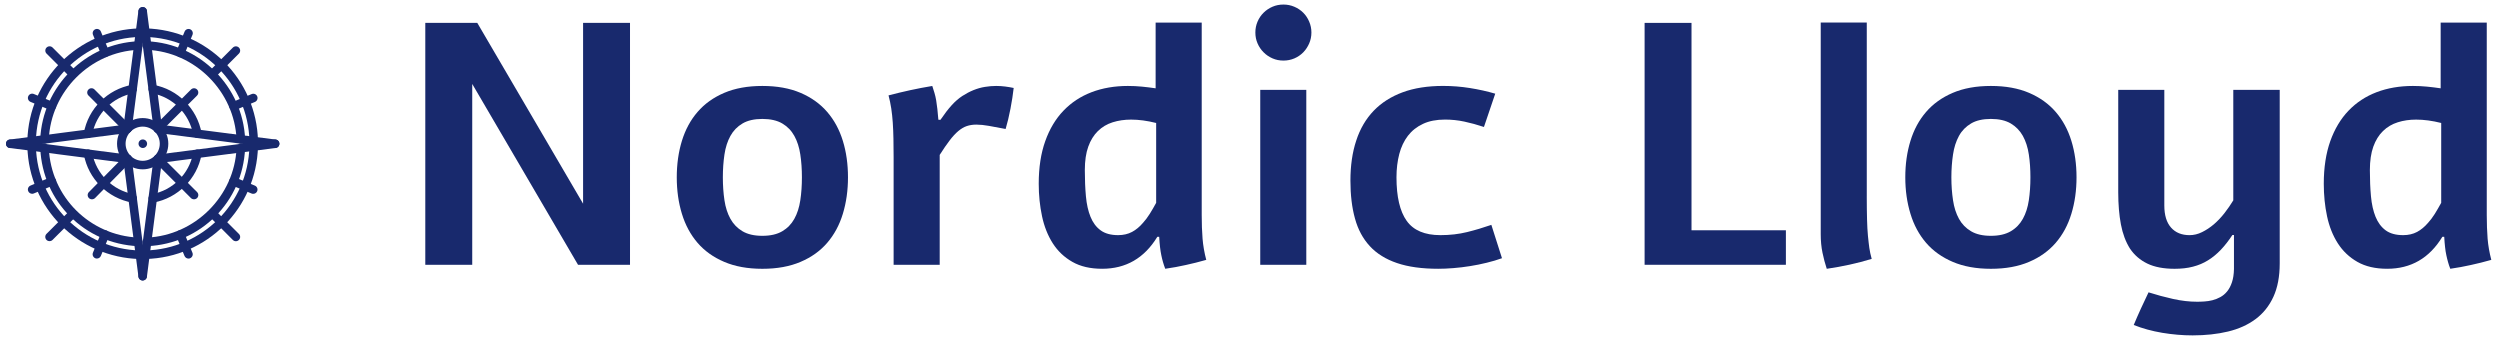 <?xml version="1.0" encoding="utf-8"?>
<!-- Generator: Adobe Illustrator 16.0.3, SVG Export Plug-In . SVG Version: 6.00 Build 0)  -->
<!DOCTYPE svg PUBLIC "-//W3C//DTD SVG 1.1//EN" "http://www.w3.org/Graphics/SVG/1.1/DTD/svg11.dtd">
<svg version="1.1" id="Ebene_1" xmlns="http://www.w3.org/2000/svg" xmlns:xlink="http://www.w3.org/1999/xlink" x="0px" y="0px"
	 width="151.625px" height="20.625px" viewBox="0.41 0.241 151.625 20.625" enable-background="new 0.41 0.241 151.625 20.625"
	 xml:space="preserve">
<rect x="24.379" y="3.849" fill="none" width="117.929" height="20.445"/>
<g enable-background="new    ">
	<path fill="#18296D" d="M38.62,1.629V16.3h-3.153L29.051,5.332V16.3h-2.847V1.629h3.153l6.417,10.966V1.629H38.62z"/>
	<path fill="#18296D" d="M46.648,5.454c0.892,0,1.663,0.14,2.316,0.419c0.652,0.279,1.192,0.665,1.616,1.158
		c0.426,0.493,0.741,1.078,0.949,1.754c0.208,0.676,0.311,1.414,0.311,2.209c0,0.796-0.104,1.532-0.311,2.212
		c-0.207,0.681-0.523,1.267-0.949,1.762c-0.424,0.493-0.963,0.879-1.616,1.155c-0.654,0.28-1.425,0.42-2.316,0.42
		c-0.891,0-1.662-0.14-2.315-0.42c-0.653-0.278-1.192-0.662-1.617-1.155c-0.425-0.495-0.741-1.079-0.949-1.762
		c-0.208-0.68-0.311-1.416-0.311-2.212c0-0.795,0.104-1.533,0.311-2.209c0.208-0.677,0.523-1.262,0.949-1.754
		c0.425-0.493,0.964-0.879,1.617-1.158C44.986,5.594,45.757,5.454,46.648,5.454z M46.648,7.454c-0.489,0-0.891,0.091-1.204,0.275
		c-0.313,0.185-0.558,0.435-0.734,0.755c-0.177,0.32-0.298,0.695-0.362,1.127c-0.064,0.431-0.097,0.892-0.097,1.382
		c0,0.497,0.032,0.96,0.097,1.393c0.064,0.43,0.185,0.808,0.362,1.126c0.177,0.318,0.422,0.572,0.734,0.755
		c0.313,0.185,0.714,0.276,1.204,0.276c0.49,0,0.892-0.092,1.205-0.276c0.312-0.183,0.557-0.435,0.734-0.755
		c0.178-0.318,0.298-0.696,0.362-1.126c0.065-0.433,0.097-0.896,0.097-1.393c0-0.49-0.032-0.951-0.097-1.382
		c-0.064-0.432-0.186-0.808-0.362-1.127c-0.176-0.32-0.422-0.571-0.734-0.756C47.539,7.546,47.138,7.454,46.648,7.454z"/>
	<path fill="#18296D" d="M57.451,7.505c0.245-0.36,0.472-0.656,0.684-0.888c0.204-0.224,0.418-0.409,0.642-0.556
		c0.225-0.146,0.451-0.264,0.679-0.356c0.228-0.092,0.457-0.157,0.689-0.194c0.232-0.038,0.458-0.057,0.684-0.057
		c0.19,0,0.376,0.013,0.556,0.036c0.181,0.024,0.349,0.053,0.505,0.086c-0.021,0.191-0.048,0.393-0.082,0.607
		c-0.035,0.214-0.072,0.43-0.112,0.647c-0.041,0.218-0.087,0.432-0.138,0.643c-0.051,0.21-0.103,0.407-0.157,0.591
		c-0.388-0.075-0.725-0.137-1.01-0.188c-0.285-0.051-0.541-0.077-0.765-0.077c-0.21,0-0.402,0.029-0.576,0.087
		c-0.173,0.057-0.345,0.158-0.516,0.301c-0.17,0.143-0.345,0.331-0.524,0.566c-0.181,0.235-0.382,0.529-0.607,0.883V16.3h-2.795
		V9.76c0-0.395-0.003-0.763-0.011-1.107c-0.007-0.344-0.02-0.667-0.04-0.969c-0.021-0.304-0.051-0.591-0.092-0.862
		C54.423,6.55,54.368,6.284,54.3,6.026c0.443-0.116,0.883-0.221,1.321-0.317c0.438-0.095,0.883-0.18,1.332-0.254
		C57,5.597,57.044,5.739,57.086,5.878c0.042,0.139,0.075,0.289,0.103,0.448c0.027,0.16,0.05,0.335,0.072,0.526
		c0.019,0.19,0.04,0.407,0.061,0.653H57.451L57.451,7.505z"/>
	<path fill="#18296D" d="M73.294,1.608v11.232v0.438c0,0.53,0.016,1.007,0.051,1.433c0.034,0.425,0.109,0.854,0.224,1.291
		c-0.216,0.062-0.428,0.118-0.631,0.169c-0.205,0.051-0.407,0.1-0.606,0.142c-0.202,0.045-0.404,0.084-0.607,0.124
		c-0.205,0.037-0.419,0.071-0.643,0.105c-0.054-0.142-0.1-0.278-0.137-0.408c-0.038-0.128-0.071-0.268-0.102-0.418
		c-0.031-0.15-0.057-0.313-0.077-0.489c-0.021-0.176-0.037-0.386-0.051-0.623h-0.113c-0.788,1.293-1.904,1.938-3.347,1.938
		c-0.713,0-1.315-0.138-1.805-0.418c-0.49-0.278-0.886-0.653-1.189-1.126c-0.302-0.474-0.52-1.021-0.652-1.643
		c-0.133-0.623-0.2-1.28-0.2-1.973c0-0.981,0.131-1.839,0.394-2.577c0.262-0.737,0.63-1.355,1.107-1.851
		c0.476-0.496,1.046-0.871,1.708-1.123c0.662-0.252,1.396-0.377,2.198-0.377c0.292,0,0.576,0.014,0.852,0.041
		c0.275,0.027,0.552,0.061,0.831,0.102V1.61h2.795V1.608z M70.529,7.699c-0.544-0.136-1.05-0.204-1.519-0.204
		c-0.401,0-0.774,0.054-1.118,0.163C67.548,7.766,67.251,7.943,67,8.188c-0.252,0.245-0.448,0.562-0.587,0.949
		c-0.139,0.388-0.208,0.86-0.208,1.419c0,0.578,0.022,1.108,0.066,1.59c0.044,0.483,0.137,0.899,0.28,1.249
		c0.143,0.351,0.346,0.621,0.612,0.815c0.266,0.195,0.619,0.292,1.062,0.292c0.319,0,0.601-0.066,0.841-0.194
		c0.241-0.128,0.461-0.311,0.658-0.542c0.15-0.162,0.289-0.35,0.419-0.555c0.13-0.207,0.258-0.43,0.388-0.669V7.699L70.529,7.699z"
		/>
	<path fill="#18296D" d="M78.252,0.517c0.231,0,0.449,0.044,0.659,0.133c0.206,0.088,0.387,0.209,0.541,0.362
		c0.152,0.153,0.273,0.333,0.36,0.541c0.089,0.208,0.135,0.427,0.135,0.658c0,0.238-0.046,0.458-0.135,0.664
		c-0.09,0.205-0.208,0.384-0.36,0.541c-0.154,0.157-0.335,0.279-0.541,0.368c-0.21,0.088-0.428,0.131-0.659,0.131
		c-0.238,0-0.458-0.043-0.662-0.133c-0.204-0.089-0.387-0.21-0.541-0.367c-0.158-0.157-0.279-0.336-0.368-0.541
		c-0.09-0.205-0.133-0.425-0.133-0.664c0-0.231,0.043-0.45,0.133-0.659c0.089-0.208,0.21-0.387,0.368-0.541
		c0.154-0.153,0.337-0.274,0.541-0.362C77.794,0.56,78.013,0.517,78.252,0.517z M79.637,5.69V16.3h-2.793V5.69H79.637z"/>
	<path fill="#18296D" d="M91.505,15.901c-0.28,0.102-0.585,0.193-0.92,0.274c-0.333,0.083-0.67,0.15-1.015,0.205
		c-0.342,0.055-0.681,0.096-1.014,0.122c-0.335,0.028-0.641,0.04-0.92,0.04c-0.984,0-1.818-0.115-2.498-0.347
		c-0.683-0.231-1.23-0.572-1.648-1.025c-0.418-0.452-0.72-1.011-0.902-1.679c-0.186-0.667-0.275-1.431-0.275-2.295
		c0-0.905,0.115-1.713,0.352-2.428c0.233-0.715,0.586-1.316,1.054-1.805c0.47-0.49,1.057-0.864,1.756-1.123
		c0.699-0.259,1.519-0.388,2.459-0.388c0.543,0,1.083,0.042,1.622,0.128c0.537,0.085,1.05,0.199,1.54,0.342l-0.685,2.02
		c-0.407-0.136-0.805-0.245-1.188-0.326c-0.384-0.083-0.775-0.123-1.169-0.123c-0.523,0-0.971,0.086-1.339,0.26
		c-0.373,0.174-0.679,0.415-0.916,0.724c-0.237,0.31-0.412,0.679-0.524,1.107c-0.111,0.429-0.169,0.898-0.169,1.407
		c0,1.185,0.206,2.066,0.618,2.643c0.412,0.578,1.092,0.868,2.045,0.868c0.585,0,1.124-0.063,1.617-0.185
		c0.493-0.121,0.984-0.268,1.474-0.438L91.505,15.901z"/>
	<path fill="#18296D" d="M103,1.629v12.578h5.724V16.3h-8.569V1.629H103z"/>
	<path fill="#18296D" d="M113.629,12.136c0,0.564,0.007,1.037,0.017,1.419c0.009,0.379,0.029,0.712,0.055,0.998
		c0.017,0.15,0.028,0.28,0.042,0.392c0.014,0.114,0.028,0.224,0.041,0.329s0.033,0.209,0.057,0.316
		c0.023,0.104,0.052,0.222,0.087,0.352c-0.449,0.136-0.898,0.254-1.348,0.352c-0.447,0.097-0.907,0.183-1.377,0.249
		c-0.101-0.307-0.188-0.631-0.259-0.974c-0.072-0.346-0.107-0.719-0.107-1.127V1.608h2.793V12.136L113.629,12.136z"/>
	<path fill="#18296D" d="M121.158,5.454c0.892,0,1.665,0.14,2.316,0.419c0.653,0.279,1.192,0.665,1.616,1.158
		c0.425,0.493,0.741,1.078,0.949,1.754c0.208,0.676,0.312,1.414,0.312,2.209c0,0.796-0.104,1.532-0.312,2.212
		c-0.206,0.681-0.522,1.267-0.949,1.762c-0.426,0.493-0.963,0.879-1.616,1.155c-0.651,0.28-1.425,0.42-2.316,0.42
		s-1.662-0.14-2.315-0.42c-0.652-0.278-1.191-0.662-1.616-1.155c-0.425-0.495-0.742-1.079-0.948-1.762
		c-0.208-0.68-0.313-1.416-0.313-2.212c0-0.795,0.104-1.533,0.313-2.209c0.206-0.677,0.523-1.262,0.948-1.754
		c0.425-0.493,0.964-0.879,1.616-1.158C119.496,5.594,120.266,5.454,121.158,5.454z M121.158,7.454
		c-0.489,0-0.892,0.091-1.202,0.275c-0.313,0.185-0.56,0.435-0.735,0.755s-0.297,0.695-0.36,1.127c-0.065,0.431-0.1,0.892-0.1,1.382
		c0,0.497,0.034,0.96,0.1,1.393c0.063,0.43,0.185,0.808,0.36,1.126s0.422,0.572,0.735,0.755c0.311,0.185,0.713,0.276,1.202,0.276
		c0.491,0,0.892-0.092,1.205-0.276c0.313-0.183,0.556-0.435,0.734-0.755c0.177-0.318,0.298-0.696,0.362-1.126
		c0.064-0.433,0.096-0.896,0.096-1.393c0-0.49-0.031-0.951-0.096-1.382c-0.064-0.432-0.186-0.808-0.362-1.127
		c-0.179-0.319-0.422-0.57-0.734-0.755C122.05,7.546,121.649,7.454,121.158,7.454z"/>
	<path fill="#18296D" d="M138.675,5.69v10.527c0,0.795-0.129,1.471-0.383,2.025c-0.255,0.554-0.615,1.005-1.081,1.352
		s-1.022,0.599-1.672,0.755c-0.65,0.156-1.366,0.233-2.148,0.233c-0.605,0-1.218-0.053-1.84-0.156
		c-0.622-0.105-1.202-0.264-1.73-0.475c0.144-0.341,0.287-0.674,0.438-1.001c0.15-0.324,0.303-0.651,0.46-0.979
		c0.489,0.156,0.984,0.289,1.489,0.402c0.502,0.111,0.989,0.168,1.459,0.168c0.134,0,0.285-0.004,0.443-0.016
		c0.16-0.009,0.322-0.035,0.485-0.075c0.162-0.041,0.322-0.104,0.479-0.19c0.154-0.084,0.293-0.199,0.412-0.346
		c0.119-0.146,0.217-0.329,0.291-0.55c0.075-0.224,0.117-0.489,0.123-0.802v-2.07h-0.094c-0.224,0.341-0.457,0.64-0.697,0.893
		c-0.241,0.254-0.501,0.47-0.78,0.642c-0.28,0.175-0.584,0.303-0.917,0.388c-0.333,0.088-0.705,0.128-1.112,0.128
		c-0.667,0-1.218-0.105-1.654-0.316c-0.436-0.211-0.786-0.512-1.052-0.907c-0.258-0.408-0.442-0.897-0.551-1.47
		c-0.107-0.57-0.162-1.22-0.162-1.948V5.69h2.795v7.017c0,0.587,0.137,1.031,0.409,1.338c0.271,0.306,0.646,0.458,1.121,0.458
		c0.259,0,0.513-0.061,0.76-0.185c0.248-0.121,0.488-0.28,0.72-0.477c0.229-0.199,0.445-0.425,0.643-0.68
		c0.198-0.256,0.375-0.512,0.53-0.768V5.69H138.675z"/>
	<path fill="#18296D" d="M151.232,1.608v11.232v0.438c0,0.53,0.018,1.007,0.051,1.433c0.035,0.425,0.11,0.854,0.225,1.291
		c-0.218,0.062-0.426,0.118-0.632,0.169c-0.204,0.051-0.406,0.1-0.606,0.142c-0.2,0.045-0.403,0.084-0.608,0.124
		c-0.204,0.037-0.417,0.071-0.642,0.105c-0.056-0.142-0.102-0.278-0.137-0.408c-0.038-0.128-0.071-0.268-0.103-0.418
		s-0.059-0.313-0.077-0.489c-0.021-0.176-0.037-0.386-0.05-0.623h-0.114c-0.788,1.293-1.903,1.938-3.346,1.938
		c-0.714,0-1.315-0.138-1.807-0.418c-0.488-0.278-0.884-0.653-1.188-1.126c-0.303-0.474-0.521-1.021-0.653-1.643
		c-0.133-0.623-0.198-1.28-0.198-1.973c0-0.981,0.132-1.839,0.393-2.577c0.262-0.737,0.632-1.355,1.107-1.851
		s1.046-0.871,1.707-1.123c0.664-0.252,1.397-0.377,2.199-0.377c0.292,0,0.576,0.014,0.853,0.041
		c0.275,0.027,0.554,0.061,0.83,0.102V1.61h2.796V1.608z M148.469,7.699c-0.545-0.136-1.052-0.204-1.521-0.204
		c-0.401,0-0.773,0.054-1.115,0.163c-0.346,0.108-0.643,0.285-0.895,0.53s-0.447,0.562-0.587,0.949
		c-0.138,0.388-0.208,0.86-0.208,1.419c0,0.578,0.022,1.108,0.066,1.59c0.044,0.483,0.138,0.899,0.281,1.249
		c0.143,0.351,0.347,0.621,0.609,0.815c0.267,0.195,0.62,0.292,1.063,0.292c0.321,0,0.601-0.066,0.842-0.194
		c0.24-0.128,0.46-0.311,0.658-0.542c0.15-0.162,0.29-0.35,0.419-0.555c0.128-0.207,0.257-0.43,0.388-0.669V7.699L148.469,7.699z"/>
</g>
<g>
	<path fill="#18296D" d="M9.072,9.217c-0.143,0-0.26-0.116-0.26-0.259c0-0.144,0.114-0.26,0.258-0.26h0.002
		c0.143,0,0.259,0.116,0.259,0.26C9.331,9.101,9.215,9.217,9.072,9.217z"/>
	<path fill="#18296D" d="M9.064,10.512c-0.858,0-1.555-0.698-1.555-1.555c0-0.857,0.697-1.555,1.555-1.555
		c0.857,0,1.554,0.698,1.554,1.555C10.618,9.814,9.921,10.512,9.064,10.512z M9.064,7.92c-0.572,0-1.037,0.465-1.037,1.037
		c0,0.571,0.465,1.037,1.037,1.037c0.571,0,1.036-0.465,1.036-1.037C10.1,8.386,9.635,7.92,9.064,7.92z"/>
	<path fill="#18296D" d="M9.674,12.528c-0.124,0-0.232-0.087-0.255-0.211c-0.025-0.141,0.068-0.276,0.209-0.301
		c1.261-0.231,2.264-1.235,2.495-2.495c0.026-0.142,0.16-0.235,0.302-0.208c0.14,0.026,0.233,0.162,0.208,0.302
		c-0.269,1.47-1.439,2.642-2.91,2.91C9.705,12.526,9.689,12.528,9.674,12.528z"/>
	<path fill="#18296D" d="M12.378,8.611c-0.124,0-0.232-0.087-0.255-0.213c-0.229-1.265-1.232-2.269-2.496-2.5
		c-0.141-0.026-0.234-0.16-0.209-0.302c0.026-0.141,0.161-0.233,0.302-0.208c1.476,0.269,2.646,1.442,2.914,2.918
		c0.024,0.141-0.069,0.275-0.209,0.3C12.408,8.61,12.393,8.611,12.378,8.611z"/>
	<path fill="#18296D" d="M5.749,8.613c-0.016,0-0.031-0.001-0.046-0.004C5.562,8.583,5.468,8.448,5.494,8.307
		c0.267-1.476,1.438-2.65,2.914-2.919c0.14-0.025,0.275,0.067,0.301,0.208c0.026,0.142-0.067,0.276-0.208,0.303
		c-1.265,0.231-2.267,1.235-2.496,2.5C5.982,8.525,5.872,8.613,5.749,8.613z"/>
	<path fill="#18296D" d="M8.46,12.528c-0.016,0-0.031,0-0.047-0.002c-1.475-0.268-2.647-1.438-2.917-2.912
		c-0.026-0.14,0.067-0.277,0.208-0.302C5.845,9.286,5.979,9.38,6.005,9.52c0.231,1.263,1.236,2.267,2.5,2.494
		c0.14,0.026,0.234,0.162,0.209,0.303C8.691,12.441,8.583,12.528,8.46,12.528z"/>
	<path fill="#18296D" d="M9.333,15.171c-0.138,0-0.253-0.109-0.259-0.249c-0.006-0.143,0.104-0.265,0.248-0.271
		c2.919-0.13,5.307-2.517,5.436-5.435c0.005-0.14,0.121-0.247,0.259-0.247c0.003,0,0.007,0,0.011,0
		c0.143,0.006,0.254,0.127,0.247,0.27c-0.144,3.238-2.694,5.788-5.932,5.932C9.341,15.171,9.337,15.171,9.333,15.171z"/>
	<path fill="#18296D" d="M15.018,8.954c-0.139,0-0.253-0.109-0.259-0.248c-0.127-2.924-2.516-5.314-5.438-5.443
		C9.177,3.256,9.066,3.135,9.073,2.992c0.006-0.142,0.127-0.251,0.27-0.247c3.189,0.14,5.795,2.748,5.934,5.938
		c0.006,0.143-0.104,0.264-0.248,0.271C15.025,8.954,15.021,8.954,15.018,8.954z"/>
	<path fill="#18296D" d="M3.11,8.954c-0.005,0-0.008,0-0.012-0.001c-0.143-0.006-0.254-0.127-0.247-0.27
		C2.99,5.493,5.595,2.885,8.784,2.745c0.004,0,0.007,0,0.011,0c0.138,0,0.253,0.109,0.259,0.247C9.061,3.135,8.95,3.256,8.807,3.262
		c-2.923,0.13-5.312,2.52-5.438,5.443C3.363,8.844,3.247,8.954,3.11,8.954z"/>
	<path fill="#18296D" d="M8.794,15.171c-0.003,0-0.007,0-0.011,0c-3.237-0.144-5.787-2.695-5.931-5.932
		c-0.007-0.143,0.104-0.264,0.247-0.27C3.236,8.962,3.363,9.073,3.37,9.216c0.132,2.967,2.469,5.303,5.437,5.435
		c0.143,0.006,0.253,0.128,0.247,0.272C9.047,15.061,8.932,15.171,8.794,15.171z"/>
	<path fill="#18296D" d="M8.897,15.95c-0.001,0-0.004,0-0.007,0c-3.731-0.091-6.728-3.085-6.82-6.816
		C2.066,8.99,2.18,8.872,2.323,8.868c0.137-0.009,0.261,0.11,0.265,0.253c0.085,3.454,2.859,6.226,6.314,6.311
		c0.144,0.002,0.256,0.122,0.253,0.264C9.152,15.841,9.037,15.95,8.897,15.95z"/>
	<path fill="#18296D" d="M9.231,15.95c-0.14,0-0.255-0.111-0.259-0.254c-0.003-0.142,0.109-0.262,0.252-0.264
		c3.456-0.085,6.229-2.857,6.313-6.313c0.003-0.143,0.127-0.263,0.266-0.253c0.144,0.004,0.255,0.123,0.253,0.266
		c-0.092,3.73-3.087,6.727-6.819,6.817C9.236,15.95,9.234,15.95,9.231,15.95z"/>
	<path fill="#18296D" d="M15.799,9.055c-0.141,0-0.256-0.113-0.259-0.254c-0.082-3.459-2.855-6.235-6.315-6.319
		c-0.108-0.002-0.214-0.002-0.321,0c-3.46,0.083-6.234,2.86-6.317,6.319C2.584,8.944,2.454,9.057,2.323,9.054
		C2.179,9.05,2.066,8.932,2.069,8.789c0.088-3.736,3.085-6.735,6.82-6.826c0.114-0.003,0.231-0.003,0.348,0
		c3.736,0.092,6.732,3.09,6.82,6.826c0.002,0.143-0.109,0.261-0.253,0.266C15.802,9.055,15.801,9.055,15.799,9.055z"/>
	<path fill="#18296D" d="M9.984,8.305c-0.128,0-0.24-0.096-0.257-0.227L8.807,0.962C8.789,0.82,8.889,0.69,9.031,0.672
		c0.141-0.02,0.271,0.082,0.291,0.224l0.92,7.117c0.018,0.141-0.082,0.271-0.225,0.291C10.005,8.304,9.995,8.305,9.984,8.305z"/>
	<path fill="#18296D" d="M17.097,9.221c-0.011,0-0.022-0.002-0.034-0.002L9.951,8.302C9.808,8.284,9.708,8.154,9.727,8.011
		c0.019-0.141,0.146-0.242,0.29-0.223l7.112,0.917c0.143,0.018,0.242,0.147,0.224,0.29C17.337,9.125,17.225,9.221,17.097,9.221z"/>
	<path fill="#18296D" d="M9.064,17.252c-0.011,0-0.022,0-0.034-0.003c-0.142-0.018-0.242-0.147-0.224-0.29l0.919-7.116
		c0.019-0.142,0.149-0.239,0.29-0.225c0.143,0.019,0.242,0.149,0.225,0.291l-0.92,7.115C9.303,17.156,9.192,17.252,9.064,17.252z"/>
	<path fill="#18296D" d="M9.984,10.135c-0.128,0-0.24-0.095-0.257-0.226C9.709,9.767,9.808,9.637,9.951,9.618l7.112-0.916
		c0.147-0.02,0.273,0.082,0.29,0.224c0.019,0.142-0.081,0.272-0.224,0.29l-7.112,0.917C10.005,10.134,9.995,10.135,9.984,10.135z"/>
	<path fill="#18296D" d="M8.144,8.305c-0.012,0-0.022,0-0.034-0.002C7.969,8.285,7.868,8.155,7.887,8.012l0.92-7.116
		c0.019-0.142,0.15-0.243,0.29-0.224c0.142,0.018,0.242,0.147,0.224,0.29L8.4,8.079C8.383,8.209,8.272,8.305,8.144,8.305z"/>
	<path fill="#18296D" d="M1.031,9.221c-0.129,0-0.24-0.097-0.256-0.227c-0.019-0.142,0.081-0.272,0.223-0.29L8.11,7.788
		C8.257,7.769,8.382,7.87,8.4,8.011c0.018,0.142-0.082,0.272-0.224,0.291L1.064,9.219C1.053,9.219,1.042,9.221,1.031,9.221z"/>
	<path fill="#18296D" d="M9.063,17.252c-0.127,0-0.24-0.096-0.256-0.228l-0.92-7.115C7.868,9.767,7.969,9.637,8.11,9.618
		C8.252,9.603,8.382,9.701,8.4,9.843l0.92,7.116c0.018,0.143-0.083,0.272-0.225,0.29C9.085,17.252,9.074,17.252,9.063,17.252z"/>
	<path fill="#18296D" d="M8.144,10.135c-0.012,0-0.022-0.001-0.034-0.001L0.998,9.217c-0.142-0.018-0.242-0.149-0.223-0.29
		c0.018-0.142,0.146-0.242,0.29-0.224l7.112,0.916C8.319,9.637,8.419,9.768,8.4,9.909C8.383,10.04,8.272,10.135,8.144,10.135z"/>
	<path fill="#18296D" d="M9.983,8.302c-0.066,0-0.133-0.025-0.183-0.076c-0.102-0.101-0.102-0.265,0-0.367l2.194-2.189
		c0.102-0.102,0.265-0.102,0.368,0c0.1,0.101,0.1,0.265-0.001,0.367l-2.195,2.19C10.115,8.277,10.049,8.302,9.983,8.302z"/>
	<path fill="#18296D" d="M5.987,12.329c-0.065,0-0.131-0.024-0.182-0.072c-0.102-0.102-0.103-0.265-0.002-0.368l2.165-2.195
		c0.1-0.103,0.264-0.104,0.366-0.003c0.103,0.1,0.104,0.265,0.002,0.367l-2.163,2.197C6.12,12.304,6.053,12.329,5.987,12.329z"/>
	<path fill="#18296D" d="M12.177,12.329c-0.066,0-0.132-0.024-0.183-0.072L9.8,10.065C9.698,9.964,9.698,9.8,9.8,9.698
		c0.1-0.101,0.265-0.101,0.366,0l2.195,2.191c0.102,0.1,0.102,0.265,0.001,0.365C12.31,12.304,12.243,12.329,12.177,12.329z"/>
	<path fill="#18296D" d="M8.151,8.308c-0.066,0-0.133-0.025-0.184-0.077L5.776,6.035c-0.102-0.102-0.102-0.266,0-0.366
		c0.1-0.102,0.265-0.102,0.366,0l2.192,2.196c0.102,0.101,0.102,0.265,0,0.366C8.283,8.282,8.217,8.308,8.151,8.308z"/>
	<path fill="#18296D" d="M11.841,15.924c-0.101,0-0.198-0.061-0.24-0.16l-0.497-1.199c-0.054-0.132,0.008-0.284,0.14-0.339
		c0.132-0.055,0.284,0.008,0.339,0.14l0.497,1.201c0.055,0.13-0.008,0.282-0.141,0.337C11.907,15.92,11.874,15.924,11.841,15.924z"
		/>
	<path fill="#18296D" d="M6.785,3.708c-0.102,0-0.199-0.061-0.24-0.16L6.051,2.354C5.996,2.221,6.058,2.07,6.191,2.015
		c0.131-0.054,0.284,0.007,0.337,0.14L7.023,3.35c0.054,0.132-0.009,0.284-0.141,0.338C6.852,3.701,6.818,3.708,6.785,3.708z"/>
	<path fill="#18296D" d="M14.715,14.871c-0.067,0-0.132-0.026-0.183-0.077l-1.409-1.407c-0.101-0.102-0.101-0.266,0-0.367
		c0.102-0.102,0.266-0.102,0.367,0l1.409,1.408c0.102,0.102,0.102,0.265,0,0.366C14.848,14.844,14.781,14.871,14.715,14.871z"/>
	<path fill="#18296D" d="M4.825,4.977c-0.066,0-0.132-0.026-0.183-0.077L3.234,3.492c-0.101-0.101-0.101-0.266,0-0.366
		c0.102-0.102,0.266-0.102,0.367,0l1.409,1.408c0.102,0.102,0.102,0.265,0,0.366C4.958,4.951,4.891,4.977,4.825,4.977z"/>
	<path fill="#18296D" d="M15.769,11.997c-0.035,0-0.067-0.005-0.1-0.019l-1.198-0.495c-0.133-0.055-0.196-0.207-0.141-0.339
		c0.055-0.135,0.207-0.195,0.339-0.143l1.198,0.497c0.132,0.055,0.195,0.205,0.141,0.339C15.967,11.937,15.871,11.997,15.769,11.997
		z"/>
	<path fill="#18296D" d="M3.556,6.936c-0.033,0-0.067-0.006-0.1-0.021L2.262,6.42C2.13,6.365,2.067,6.214,2.122,6.081
		C2.178,5.949,2.33,5.887,2.46,5.941l1.195,0.495C3.787,6.492,3.85,6.643,3.797,6.776C3.754,6.876,3.658,6.936,3.556,6.936z"/>
	<path fill="#18296D" d="M14.573,6.941c-0.1,0-0.197-0.06-0.239-0.161c-0.055-0.132,0.008-0.283,0.141-0.337l1.197-0.496
		c0.132-0.055,0.284,0.006,0.339,0.139c0.054,0.132-0.009,0.284-0.141,0.339L14.672,6.92C14.64,6.934,14.606,6.941,14.573,6.941z"/>
	<path fill="#18296D" d="M2.361,11.994c-0.102,0-0.199-0.061-0.24-0.16c-0.055-0.132,0.008-0.284,0.141-0.339L3.457,11
		c0.133-0.055,0.284,0.008,0.339,0.14c0.054,0.133-0.009,0.284-0.14,0.34l-1.197,0.495C2.427,11.988,2.394,11.994,2.361,11.994z"/>
	<path fill="#18296D" d="M13.308,4.978c-0.066,0-0.133-0.025-0.183-0.076c-0.102-0.101-0.102-0.265,0-0.367l1.408-1.408
		c0.101-0.101,0.266-0.101,0.366,0c0.102,0.101,0.102,0.265,0,0.366l-1.408,1.408C13.442,4.953,13.375,4.978,13.308,4.978z"/>
	<path fill="#18296D" d="M3.414,14.866c-0.066,0-0.133-0.024-0.183-0.074c-0.101-0.102-0.101-0.267,0-0.368l1.409-1.406
		c0.102-0.102,0.266-0.102,0.366,0c0.101,0.1,0.101,0.264,0,0.365l-1.409,1.409C3.546,14.842,3.481,14.866,3.414,14.866z"/>
	<path fill="#18296D" d="M11.349,3.711c-0.033,0-0.066-0.006-0.098-0.021c-0.133-0.054-0.195-0.206-0.141-0.338l0.496-1.195
		c0.055-0.133,0.206-0.194,0.338-0.14c0.131,0.054,0.195,0.207,0.139,0.338L11.589,3.55C11.547,3.651,11.45,3.711,11.349,3.711z"/>
	<path fill="#18296D" d="M6.287,15.922c-0.033,0-0.067-0.006-0.099-0.019c-0.133-0.057-0.195-0.207-0.14-0.341l0.496-1.197
		c0.055-0.132,0.208-0.194,0.338-0.14c0.133,0.055,0.195,0.207,0.141,0.341l-0.496,1.197C6.485,15.861,6.388,15.922,6.287,15.922z"
		/>
</g>
</svg>
